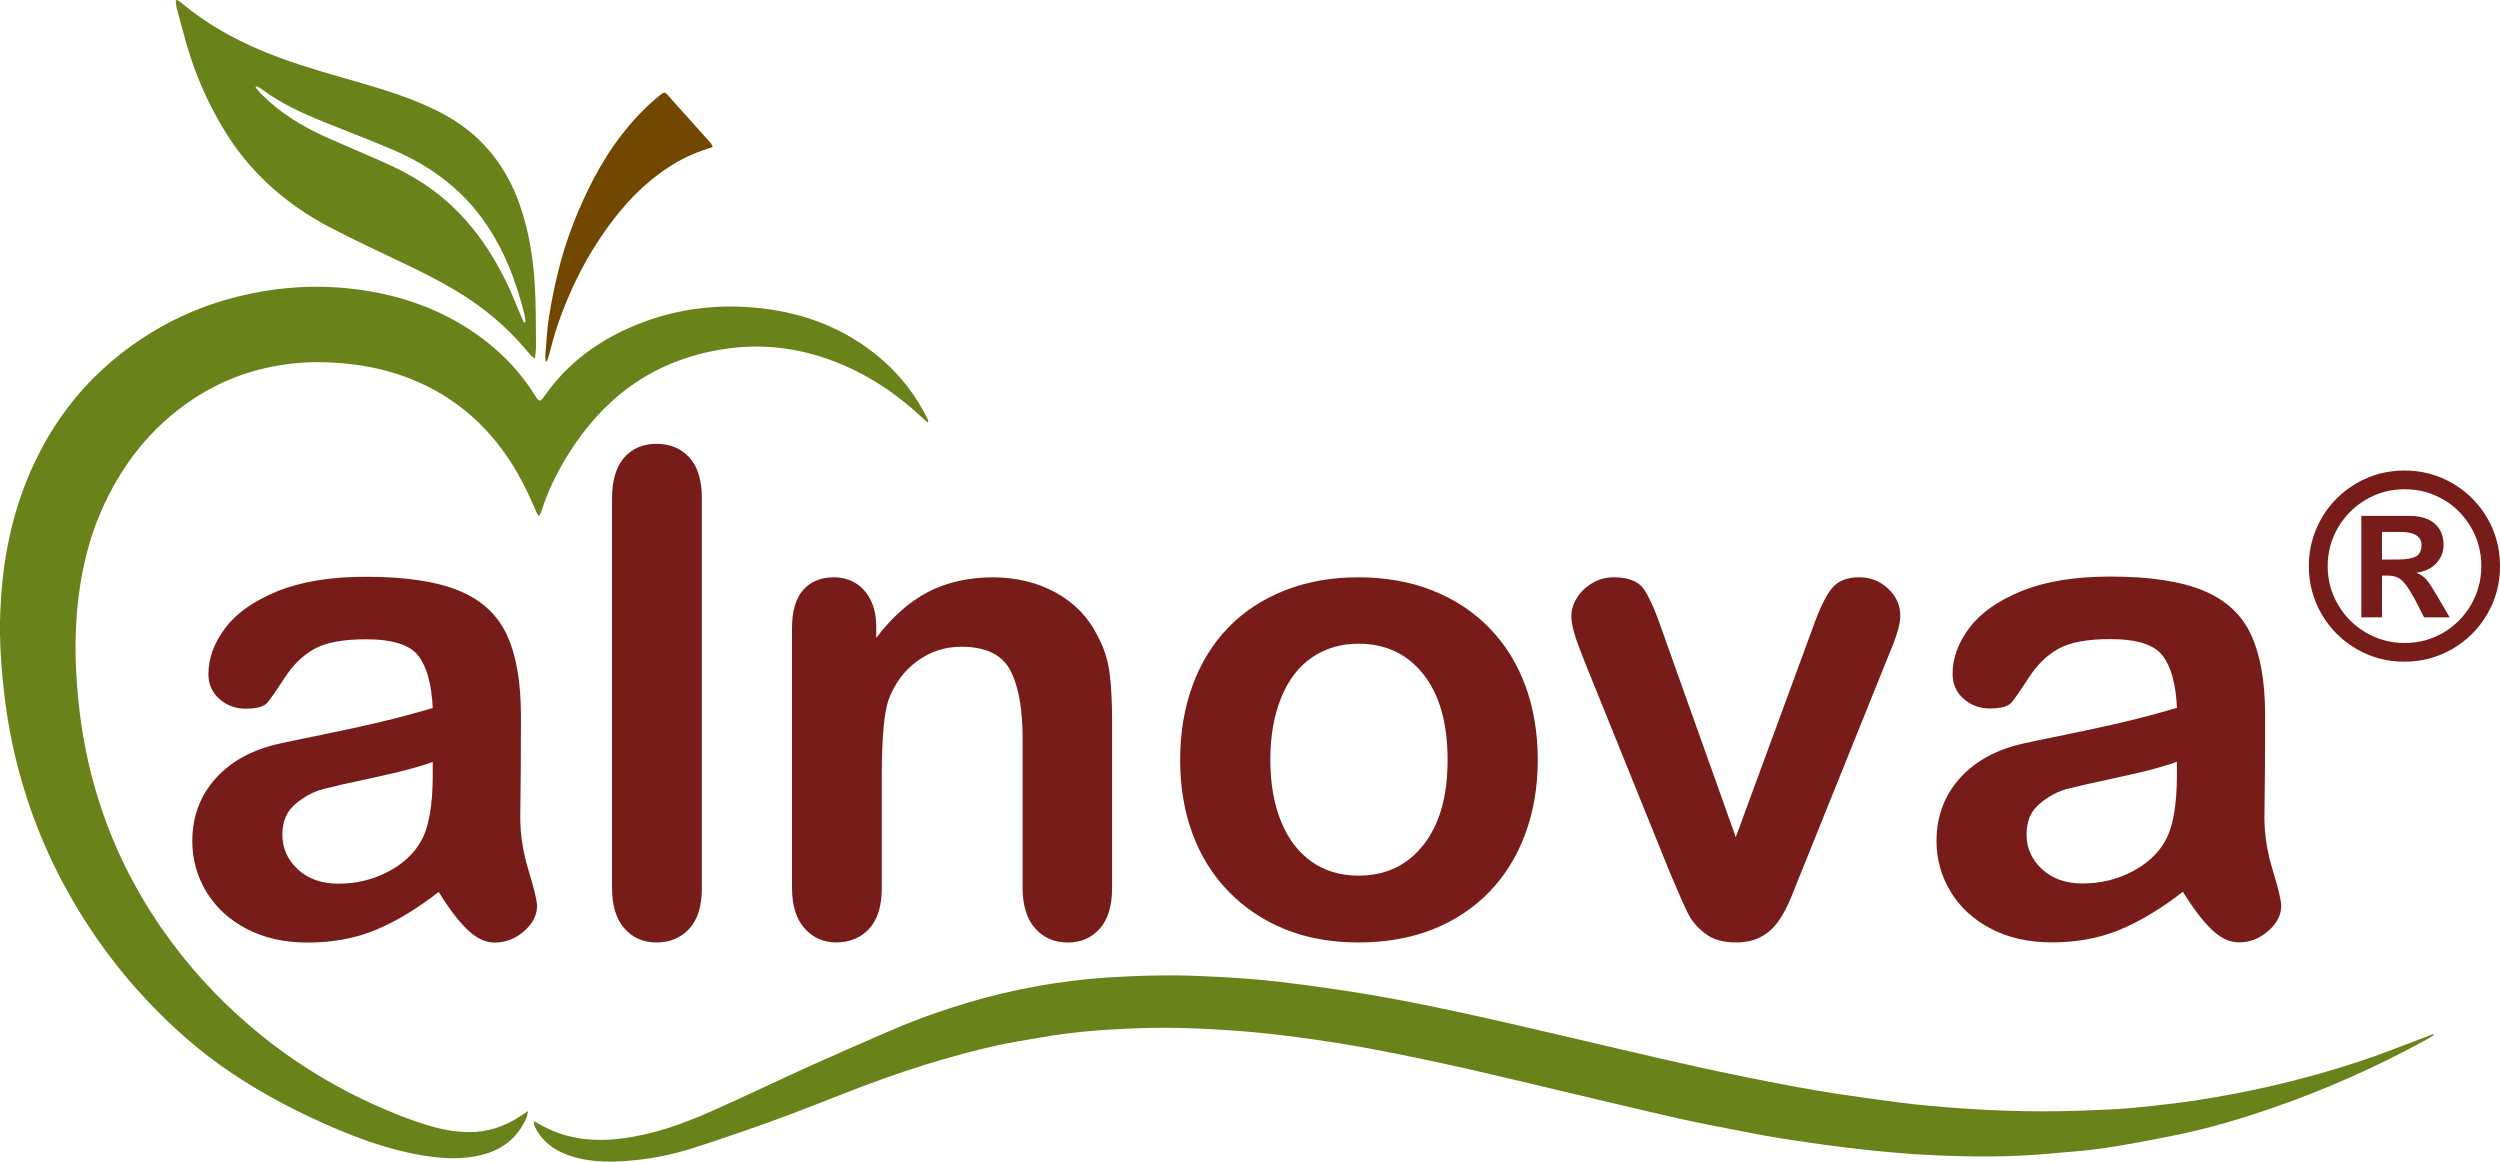 <?xml version="1.0" encoding="UTF-8"?><svg id="a" xmlns="http://www.w3.org/2000/svg" viewBox="0 0 788.22 366.24"><defs><style>.b{fill:#69821a;}.c{fill:#724700;}.d{fill:#781c19;}</style></defs><path class="b" d="M292.41,133.15c-.48-.41-.98-.81-1.43-1.24-9.29-8.8-19.86-15.51-32.1-19.41-10.06-3.21-20.33-4.05-30.8-2.42-10.8,1.69-20.75,5.48-29.62,11.92-7.82,5.68-14.02,12.87-19.15,21-3.56,5.65-6.52,11.61-8.54,18.01-.16,.52-.47,1-.85,1.8-.39-.65-.67-1.01-.84-1.41-2.63-6.29-5.63-12.37-9.55-17.98-8.04-11.51-18.6-19.78-31.77-24.62-5.87-2.16-11.96-3.47-18.2-4.11-5.73-.59-11.43-.7-17.17-.09-11.49,1.22-22.06,4.94-31.66,11.32-13.09,8.71-22.36,20.6-28.68,34.88-3.86,8.72-6.08,17.87-7.27,27.31-1.35,10.73-1.17,21.44-.12,32.18,.77,7.86,2.06,15.64,3.98,23.28,3.95,15.75,10.31,30.48,19.05,44.19,7.68,12.04,16.83,22.81,27.39,32.41,12.66,11.51,26.79,20.77,42.36,27.89,5.61,2.56,11.32,4.85,17.2,6.67,4.18,1.29,8.45,2.14,12.88,2.2,6.1,.09,11.57-1.67,16.57-5.06,.64-.43,1.29-.85,2.37-1.57-.19,.95-.21,1.48-.4,1.93-2.58,6.07-7.11,9.95-13.44,11.7-6.5,1.8-13.07,1.43-19.62,.32-11.25-1.9-21.82-5.93-32.16-10.61-9.81-4.44-19.25-9.55-28.18-15.57-9.55-6.43-18.14-14-26.04-22.36-11-11.64-20.12-24.6-27.53-38.78-4.82-9.23-8.71-18.86-11.71-28.82-2.75-9.13-4.7-18.44-5.86-27.92-1.11-9.05-1.79-18.12-1.43-27.23,.54-13.76,2.8-27.2,7.8-40.1,7.98-20.61,21.31-36.79,40.25-48.26,8.21-4.96,17-8.61,26.28-10.96,14.01-3.56,28.19-4.21,42.45-1.75,10.47,1.81,20.36,5.32,29.43,10.91,9.04,5.57,16.62,12.67,22.27,21.72,1.54,2.47,1.79,2.2,3.29,.07,7.33-10.38,17.22-17.48,28.89-22.22,12.55-5.1,25.65-6.67,39.03-5.2,14.2,1.56,27.09,6.58,38.06,15.99,6.11,5.25,10.94,11.51,14.51,18.73,.15,.3,.25,.64,.38,.95-.11,.1-.22,.2-.32,.3"/><path class="b" d="M767.42,326.32c-.81,.5-1.59,1.02-2.42,1.48-15.34,8.4-31.49,15.64-48.57,21.54-10.13,3.5-20.47,6.56-31.19,8.7-7.22,1.45-14.47,2.87-21.78,3.95-5.9,.87-11.93,1.24-17.91,1.79-12.01,1.09-24.07,.98-36.1,.44-7.43-.33-14.86-1-22.24-1.81-7.88-.86-15.71-1.97-23.52-3.15-5.56-.84-11.06-1.92-16.56-2.98-5.71-1.1-11.41-2.22-17.08-3.46-6.42-1.41-12.8-2.95-19.19-4.45-6.73-1.58-13.46-3.19-20.19-4.78-9.41-2.23-18.8-4.51-28.24-6.65-7.37-1.67-14.79-3.22-22.22-4.72-5.69-1.15-11.42-2.21-17.17-3.15-5.89-.96-11.83-1.81-17.77-2.54-5.38-.66-10.79-1.21-16.21-1.6-10.5-.75-21.01-1.14-31.58-.69-7.24,.31-14.46,.73-21.6,1.68-5.29,.7-10.54,1.65-15.79,2.57-7.08,1.24-13.96,3.02-20.79,4.95-9.4,2.65-18.57,5.74-27.56,9.16-8.79,3.34-17.46,6.9-26.31,10.13-8.65,3.17-17.41,6.16-26.22,9.03-7.33,2.39-15,3.88-22.92,4.35-5.61,.33-11.17,.09-16.49-1.67-5.41-1.79-9.07-4.89-11.18-9.19-.21-.43-.19-.93-.35-1.76,.89,.46,1.37,.68,1.8,.93,7.71,4.55,16.34,5.72,25.68,4.56,10.16-1.25,19.35-4.55,28.2-8.46,10.52-4.64,20.81-9.63,31.27-14.36,8.85-4,17.78-7.88,26.72-11.73,7.38-3.18,15.06-5.86,22.9-8.22,7.44-2.24,15.05-4.04,22.84-5.41,6.87-1.21,13.81-2.1,20.81-2.56,10.01-.66,20.04-.93,30.09-.5,8.46,.36,16.89,.87,25.26,1.86,6.24,.74,12.45,1.61,18.65,2.52,4.93,.73,9.84,1.55,14.73,2.43,5.17,.93,10.31,1.95,15.44,3.01,6.17,1.29,12.32,2.63,18.45,4.01,6.75,1.52,13.48,3.11,20.21,4.67,7.63,1.78,15.25,3.57,22.89,5.34,6.53,1.51,13.06,3.04,19.61,4.49,5.24,1.17,10.5,2.28,15.78,3.35,5.55,1.13,11.11,2.24,16.69,3.26,4.74,.87,9.51,1.67,14.3,2.39,6.27,.93,12.56,1.78,18.85,2.61,2.61,.35,5.25,.62,7.88,.87,16.26,1.53,32.57,2.24,48.95,1.61,5.58-.21,11.19-.38,16.73-.91,8.25-.78,16.47-1.76,24.61-3.16,8.41-1.44,16.73-3.15,24.92-5.23,9.9-2.52,19.62-5.42,29.06-8.9,5-1.84,9.95-3.79,14.92-5.68,.24-.09,.5-.15,.75-.22,.06,.07,.11,.14,.17,.21"/><path class="b" d="M80.89,27.2c-.11,.11-.22,.22-.32,.33,.56,.67,1.09,1.37,1.69,1.99,5.86,5.97,12.86,10.26,20.43,13.66,6.8,3.05,13.69,5.87,20.46,8.98,7.2,3.31,13.84,7.55,19.6,13.04,9.25,8.82,15.54,19.57,20.22,31.35,.69,1.74,1.48,3.44,2.22,5.16,.16-.05,.33-.09,.49-.14-.1-.8-.12-1.63-.31-2.41-1.35-5.27-2.95-10.46-5.07-15.49-3.55-8.41-8.31-16-14.88-22.4-6.09-5.92-13.15-10.41-20.9-13.76-7.29-3.16-14.74-5.96-22.11-8.94-7.05-2.85-13.97-5.97-20.08-10.61-.42-.32-.95-.51-1.42-.76M55.9,0c.35,.23,.73,.43,1.05,.7,9.27,7.8,19.82,13.3,31.13,17.47,8.47,3.13,17.17,5.52,25.84,8.02,8.32,2.4,16.57,5.04,24.36,8.96,12.54,6.32,20.95,16.15,25.57,29.34,2.87,8.18,4.23,16.67,4.76,25.26,.4,6.43,.31,12.89,.39,19.33,.01,1.19-.19,2.39-.33,3.98-.65-.48-1.07-.68-1.33-1.01-5.53-6.85-11.95-12.74-19.27-17.64-5.85-3.91-12.05-7.19-18.38-10.24-8.58-4.13-17.26-8.09-25.7-12.51-14.05-7.36-25.56-17.6-33.73-31.34-4.89-8.22-8.72-16.91-11.36-26.12-1.1-3.85-2.14-7.72-3.17-11.59-.21-.79-.23-1.62-.34-2.44,.17-.06,.35-.13,.52-.19"/><path class="c" d="M224.75,46.36c-4.68,1.42-8.89,3.19-12.8,5.63-6.14,3.83-11.43,8.61-16.05,14.14-9.06,10.85-15.53,23.14-20.12,36.45-1.16,3.38-1.98,6.88-2.96,10.32-.11,.4-.22,.81-.74,1.21-.05-.74-.2-1.48-.14-2.21,.34-3.99,.53-8.01,1.15-11.96,.77-4.87,1.76-9.72,2.94-14.51,2.16-8.78,5.33-17.21,9.26-25.35,4.9-10.15,11.08-19.37,19.35-27.1,1.15-1.07,2.35-2.1,3.58-3.08,1.15-.92,1.41-.92,2.33,.1,4.55,5.05,9.08,10.12,13.61,15.2,.22,.24,.3,.6,.57,1.16"/><path class="d" d="M770.32,157.47c3.7,2.15,6.62,5.09,8.78,8.82s3.23,7.79,3.23,12.2-1.08,8.43-3.23,12.16c-2.15,3.73-5.07,6.67-8.76,8.83-3.69,2.16-7.75,3.25-12.18,3.25s-8.4-1.08-12.12-3.23c-3.72-2.15-6.68-5.1-8.87-8.83-2.19-3.74-3.28-7.8-3.28-12.18s1.09-8.43,3.27-12.16c2.18-3.73,5.13-6.67,8.85-8.83,3.72-2.17,7.78-3.25,12.16-3.25s8.46,1.08,12.16,3.23m-27.37-5.1c-4.63,2.69-8.29,6.35-10.98,10.98-2.69,4.63-4.03,9.67-4.03,15.13s1.34,10.5,4.03,15.13c2.69,4.63,6.35,8.29,10.98,10.98,4.63,2.69,9.67,4.03,15.13,4.03s10.5-1.35,15.13-4.03c4.63-2.69,8.29-6.35,10.98-10.98,2.69-4.63,4.03-9.67,4.03-15.13,0-4.12-.77-8.01-2.3-11.67-1.53-3.66-3.7-6.89-6.49-9.68s-6.02-4.96-9.68-6.49c-3.66-1.54-7.55-2.3-11.67-2.3-5.46,0-10.5,1.34-15.13,4.03m13.91,15.33c2.26,0,3.92,.37,5,1.1,1.08,.73,1.61,1.73,1.61,2.99,0,1.84-.62,3.06-1.85,3.68-1.23,.62-3.03,.93-5.39,.93h-5.23v-8.7h5.86Zm-5.86,13.77h1.69c1.26,0,2.32,.2,3.19,.59,.87,.39,1.73,1.15,2.6,2.26,.87,1.12,1.91,2.83,3.15,5.14l2.64,5.16h8.07l-3.78-6.45c-1.42-2.46-2.55-4.22-3.4-5.25-.85-1.04-1.97-1.82-3.36-2.34,2.7-.37,4.81-1.37,6.34-3.01,1.52-1.64,2.28-3.59,2.28-5.84,0-1.81-.41-3.4-1.22-4.78-.81-1.38-2.02-2.44-3.62-3.19-1.6-.75-3.58-1.12-5.94-1.12h-15.15v31.99h6.53v-13.14Zm-64.65,62.74c0,9.82-1.28,16.87-3.84,21.16-2.21,3.87-5.69,7.04-10.42,9.49-4.74,2.46-9.91,3.68-15.51,3.68-5.26,0-9.51-1.5-12.76-4.51-3.25-3.01-4.88-6.65-4.88-10.94s1.38-7.38,4.15-9.7c2.76-2.32,5.67-3.87,8.71-4.67,3.04-.79,8.52-2.04,16.44-3.73,7.92-1.69,13.95-3.3,18.1-4.82v4.04Zm10.89,48.8c2.83,2.73,5.7,4.1,8.61,4.1,3.46,0,6.55-1.19,9.28-3.58,2.73-2.39,4.1-5.03,4.1-7.93,0-1.66-.88-5.38-2.65-11.15-1.76-5.77-2.64-11.32-2.64-16.65,.07-5.67,.12-10.82,.16-15.45,.03-4.63,.05-10.27,.05-16.9,0-10.51-1.47-18.94-4.41-25.31-2.94-6.36-7.97-11.01-15.09-13.95-7.12-2.94-16.91-4.41-29.35-4.41-11.13,0-20.43,1.52-27.9,4.56-7.47,3.04-12.96,6.91-16.49,11.62-3.53,4.7-5.29,9.54-5.29,14.52,0,3.18,1.16,5.79,3.48,7.83,2.32,2.04,5.06,3.06,8.24,3.06,3.53,0,5.82-.64,6.9-1.92,1.07-1.28,2.9-3.92,5.5-7.93,2.59-4.01,5.71-7.02,9.34-9.02,3.63-2.01,9.04-3.01,16.23-3.01,8.37,0,13.88,1.75,16.54,5.24,2.66,3.49,4.17,8.97,4.51,16.44-5.95,1.73-11.46,3.2-16.54,4.41-5.08,1.21-11.18,2.54-18.31,3.99-7.12,1.45-11.58,2.38-13.38,2.8-8.58,1.87-15.32,5.53-20.22,10.99-4.91,5.46-7.36,12.07-7.36,19.81,0,5.74,1.49,11.06,4.46,15.97,2.97,4.91,7.21,8.8,12.71,11.67,5.5,2.87,11.88,4.3,19.14,4.3,7.95,0,15.13-1.33,21.52-3.99,6.39-2.66,13.02-6.65,19.86-11.98,3.18,5.19,6.19,9.15,9.02,11.88m-178.76-106.98c-1.76-2.7-5-4.04-9.7-4.04-2.42,0-4.67,.61-6.74,1.82-2.08,1.21-3.7,2.77-4.88,4.67-1.18,1.9-1.76,3.82-1.76,5.76,0,1.24,.22,2.73,.67,4.46,.45,1.73,1,3.42,1.66,5.08,.66,1.66,1.3,3.32,1.92,4.98l26.97,66.69c2.7,6.43,4.62,10.74,5.76,12.91,1.14,2.18,2.9,4.18,5.29,6.01,2.39,1.83,5.58,2.75,9.59,2.75,3.11,0,5.76-.59,7.93-1.76,2.18-1.18,4.01-2.82,5.5-4.93,1.49-2.11,2.83-4.65,4.04-7.62,1.21-2.97,2.19-5.43,2.96-7.36l27.17-67.42c.76-1.87,1.43-3.53,2.02-4.98,.59-1.45,1.11-3.01,1.56-4.67,.45-1.66,.67-3.11,.67-4.36,0-3.18-1.26-5.98-3.79-8.4-2.52-2.42-5.58-3.63-9.18-3.63-3.8,0-6.64,1.12-8.51,3.37-1.87,2.25-3.77,6.07-5.71,11.46l-24.68,67.1-22.92-64.3c-2.14-6.36-4.1-10.89-5.86-13.59m-69.7,80.33c-5.08,6.47-11.91,9.7-20.48,9.7-5.67,0-10.6-1.47-14.78-4.41-4.18-2.94-7.4-7.17-9.64-12.71-2.25-5.53-3.37-11.99-3.37-19.39s1.14-14,3.42-19.6c2.28-5.6,5.53-9.84,9.75-12.71,4.22-2.87,9.09-4.3,14.62-4.3,8.57,0,15.4,3.21,20.48,9.65,5.08,6.43,7.62,15.42,7.62,26.97s-2.54,20.35-7.62,26.81m32.15-50.15c-2.59-7.05-6.38-13.14-11.36-18.25-4.98-5.12-10.96-9.06-17.94-11.82-6.98-2.76-14.76-4.15-23.34-4.15s-16.15,1.37-23.13,4.1c-6.98,2.73-12.93,6.62-17.84,11.67-4.91,5.05-8.68,11.13-11.3,18.25-2.63,7.12-3.94,14.97-3.94,23.54s1.3,16.27,3.89,23.28c2.59,7.02,6.39,13.1,11.41,18.26,5.01,5.15,10.94,9.11,17.79,11.88,6.85,2.76,14.56,4.15,23.13,4.15s16.42-1.37,23.34-4.1c6.91-2.73,12.86-6.65,17.84-11.77,4.98-5.12,8.78-11.24,11.41-18.36,2.63-7.12,3.94-14.9,3.94-23.34s-1.3-16.28-3.89-23.34m-206.5-27.17c-1.21-2.35-2.82-4.11-4.82-5.29-2.01-1.17-4.25-1.76-6.74-1.76-4.08,0-7.3,1.33-9.65,3.99-2.35,2.66-3.53,6.69-3.53,12.08v81.83c0,5.53,1.31,9.79,3.94,12.76,2.63,2.97,5.98,4.46,10.06,4.46s7.66-1.44,10.32-4.3c2.66-2.87,3.99-7.17,3.99-12.91v-35.47c0-11.55,.69-19.43,2.07-23.65,1.93-5.25,4.98-9.39,9.13-12.39,4.15-3.01,8.75-4.51,13.8-4.51,7.74,0,12.91,2.47,15.51,7.42,2.59,4.95,3.89,12.08,3.89,21.42v47.19c0,5.53,1.31,9.79,3.94,12.76,2.63,2.97,6.05,4.46,10.27,4.46s7.52-1.45,10.11-4.36c2.59-2.9,3.89-7.19,3.89-12.86v-52.69c0-6.22-.28-11.34-.83-15.35-.56-4.01-1.76-7.74-3.63-11.2-2.9-5.94-7.3-10.54-13.17-13.79-5.88-3.25-12.55-4.88-20.02-4.88s-14.47,1.54-20.38,4.62c-5.91,3.08-11.36,7.9-16.33,14.47v-3.42c0-3.39-.61-6.26-1.82-8.61m-77.58,103.61c2.59,2.97,5.96,4.46,10.11,4.46s7.66-1.44,10.32-4.3c2.66-2.87,3.99-7.17,3.99-12.91v-122.8c0-5.74-1.31-10.04-3.94-12.91-2.63-2.87-6.09-4.3-10.37-4.3s-7.69,1.45-10.22,4.36c-2.52,2.9-3.79,7.19-3.79,12.86v122.8c0,5.53,1.3,9.79,3.89,12.76m-60.42-48.44c0,9.82-1.28,16.87-3.84,21.16-2.21,3.87-5.69,7.04-10.42,9.49-4.74,2.46-9.9,3.68-15.51,3.68-5.25,0-9.51-1.5-12.76-4.51-3.25-3.01-4.88-6.65-4.88-10.94s1.38-7.38,4.15-9.7c2.76-2.32,5.67-3.87,8.71-4.67,3.04-.79,8.52-2.04,16.44-3.73,7.92-1.69,13.95-3.3,18.1-4.82v4.04Zm10.89,48.8c2.83,2.73,5.7,4.1,8.61,4.1,3.46,0,6.55-1.19,9.28-3.58,2.73-2.39,4.1-5.03,4.1-7.93,0-1.66-.88-5.38-2.65-11.15-1.76-5.77-2.64-11.32-2.64-16.65,.07-5.67,.12-10.82,.16-15.45,.03-4.63,.05-10.27,.05-16.9,0-10.51-1.47-18.94-4.41-25.31-2.94-6.36-7.97-11.01-15.09-13.95-7.12-2.94-16.91-4.41-29.35-4.41-11.13,0-20.43,1.52-27.9,4.56-7.47,3.04-12.96,6.91-16.49,11.62-3.53,4.7-5.29,9.54-5.29,14.52,0,3.18,1.16,5.79,3.47,7.83,2.32,2.04,5.06,3.06,8.25,3.06,3.53,0,5.82-.64,6.9-1.92,1.07-1.28,2.9-3.92,5.5-7.93,2.59-4.01,5.71-7.02,9.33-9.02,3.63-2.01,9.04-3.01,16.23-3.01,8.37,0,13.88,1.75,16.54,5.24,2.66,3.49,4.16,8.97,4.51,16.44-5.95,1.73-11.46,3.2-16.54,4.41-5.08,1.21-11.18,2.54-18.31,3.99-7.12,1.45-11.58,2.38-13.38,2.8-8.57,1.87-15.32,5.53-20.22,10.99-4.91,5.46-7.36,12.07-7.36,19.81,0,5.74,1.49,11.06,4.46,15.97,2.97,4.91,7.21,8.8,12.71,11.67,5.5,2.87,11.88,4.3,19.14,4.3,7.95,0,15.12-1.33,21.52-3.99,6.4-2.66,13.02-6.65,19.86-11.98,3.18,5.19,6.19,9.15,9.02,11.88"/></svg>
